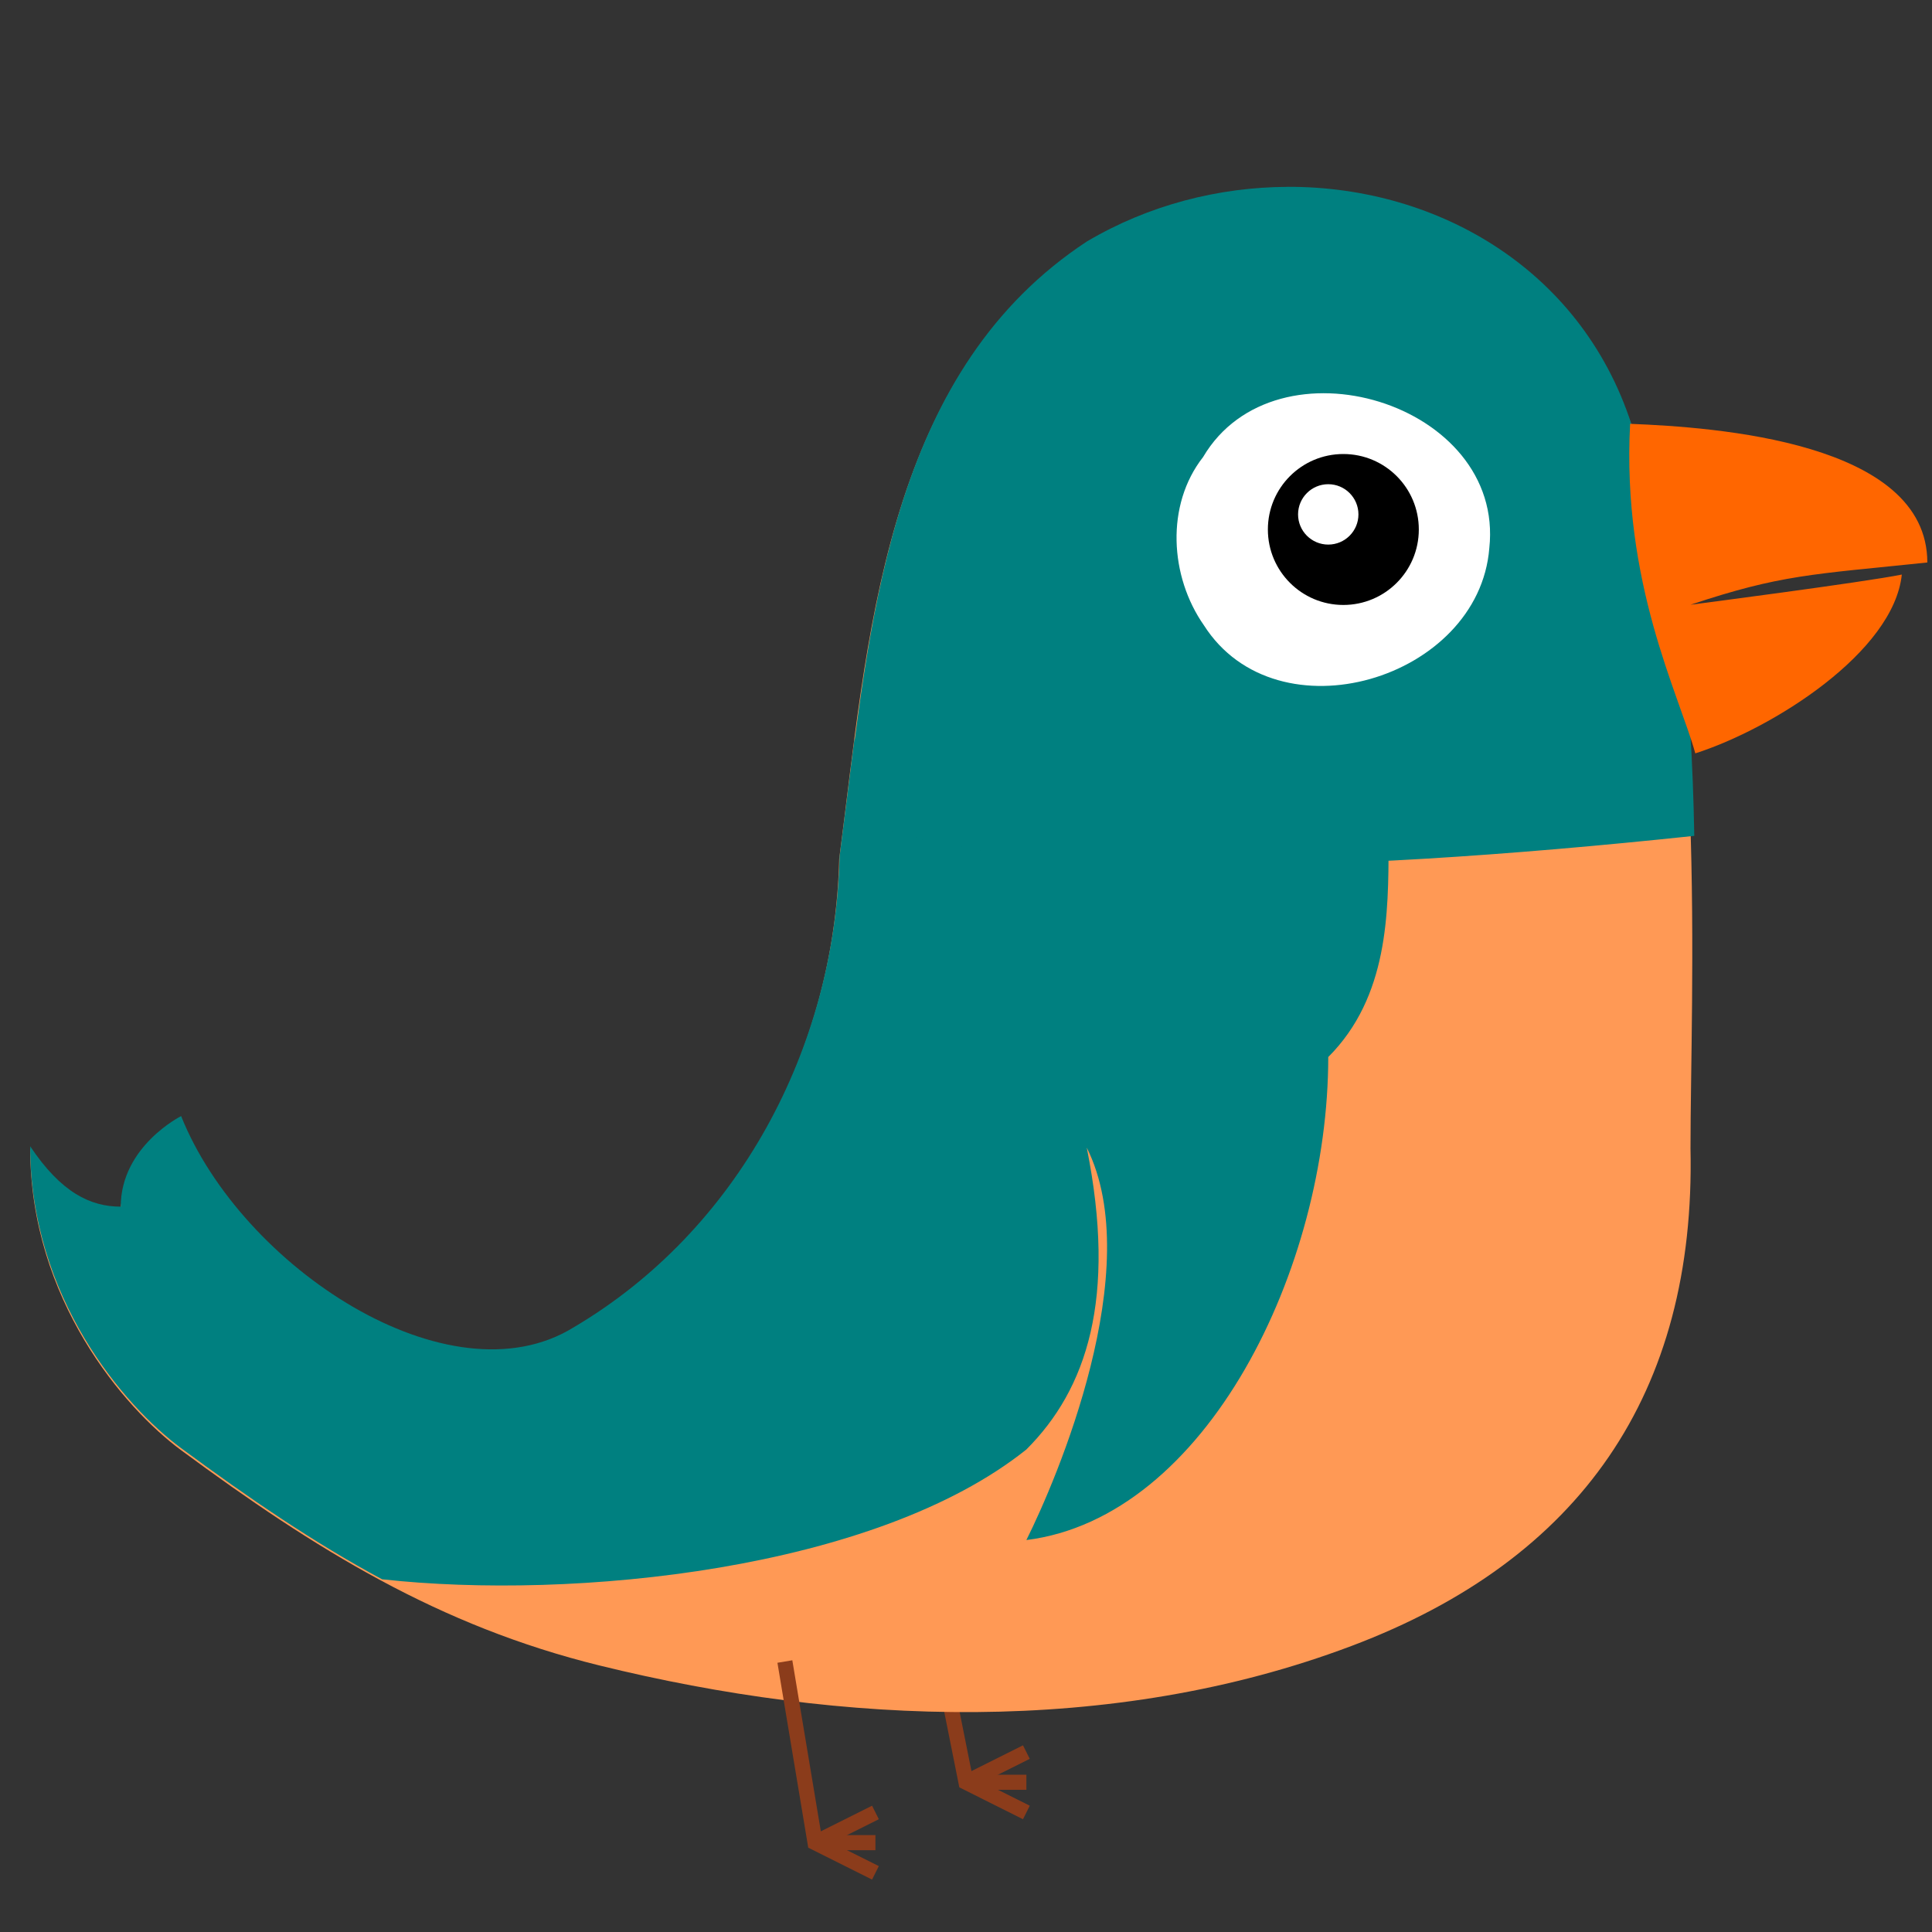 <?xml version="1.0" encoding="UTF-8"?>
<svg version="1.1" viewBox="0 0 64 64" xmlns="http://www.w3.org/2000/svg">
<rect x="0" y="0" width="64" height="64" fill="#333333" stroke="none"/>
<g transform="translate(0 -988.36)">
<g transform="translate(1,-1)">
<g transform="translate(5,-2)" fill="none" stroke="#8b3c1b" stroke-width=".5">
<path d="m25 1045.4 1 5 2 1"/>
<path d="m28 1050.4h-2"/>
<path d="m28 1049.4-2 1"/>
</g>
</g>
<path d="m6 1025.4c2 5 8.884 9.539 13 7 5.443-3.21 8.647-9.244 8.8-15.59 0.936-7.141 1.415-15.948 8.2-20.41 6.546-3.879 15.489-1.31 18.14 6.298 2.435 6.988 1.86 18.702 1.86 23.702 0.176 8.116-3.644 13.623-11.226 16.483-7.972 3.008-16.902 2.62-24.912 0.649-5.318-1.309-9.399-3.836-13.862-7.132-1.883-1.391-5-5-5-10 1 2 2 2 3 2 0-1 2-3 2-3z" fill="#f95"/>
<path d="m28.312 1012.8c-0.176 1.341-0.334 2.668-0.5 3.938-0.152 6.346-3.37 12.384-8.812 15.594-4.115 2.539-11-2-13-7 0 0-2 1-2 3-1 0-1.975-0.463-3-2 0 5 3.117 8.609 5 10 2.244 1.657 4.4 3.132 6.656 4.344 6.344 0.7 16.344-0.3 21.344-4.3 2-2 3-5 2-10 2 4-1 11-2 13 5.962-0.745 10-9 10-16 2-2 1.989-4.798 2-7-6.316-0.529-14.008 1.07-17.688-3.531z" fill="#008080"/>
<path d="m42.656 994.55c-2.284 8e-3 -4.611 0.6-6.656 1.812-6.36 4.183-7.151 12.163-8 19.031 5.435 2.142 15.6 1.98 28.125 0.656-0.081-4.689-0.524-9.72-2-13.375-1.589-5.312-6.444-8.143-11.469-8.125z" fill="#008080"/>
<path d="m39.854 1003.5c2.409-4.084 10.007-1.801 9.481 3.021-0.348 4.346-7.03 6.355-9.455 2.551-1.129-1.613-1.274-3.979-0.026-5.572z" fill="#fff"/>
<path d="m47 1005.9c0 1.381-1.119 2.5-2.5 2.5s-2.5-1.119-2.5-2.5 1.119-2.5 2.5-2.5 2.5 1.119 2.5 2.5z"/>
<path d="m26 1043.4 1 6 2 1" fill="none" stroke="#8b3c1b" stroke-width=".5"/>
<path d="m29 1049.4h-2" fill="none" stroke="#8b3c1b" stroke-width=".5"/>
<path d="m29 1048.4-2 1" fill="none" stroke="#8b3c1b" stroke-width=".5"/>
<path d="m45 1005.4c0 0.552-0.448 1-1 1s-1-0.448-1-1 0.448-1 1-1 1 0.448 1 1z" fill="#fff"/>
<path d="m54 1002.4c2.803 0.11 9.845 0.593 9.845 4.593-3.845 0.4-4.845 0.4-7.845 1.4 0 0 5.77-0.749 7-1-0.272 2.573-4.27 5.101-6.841 5.923-0.546-1.971-2.44-5.648-2.159-10.923l-1e-6 -4e-4z" fill="#f60"/>
</g>
</svg>
